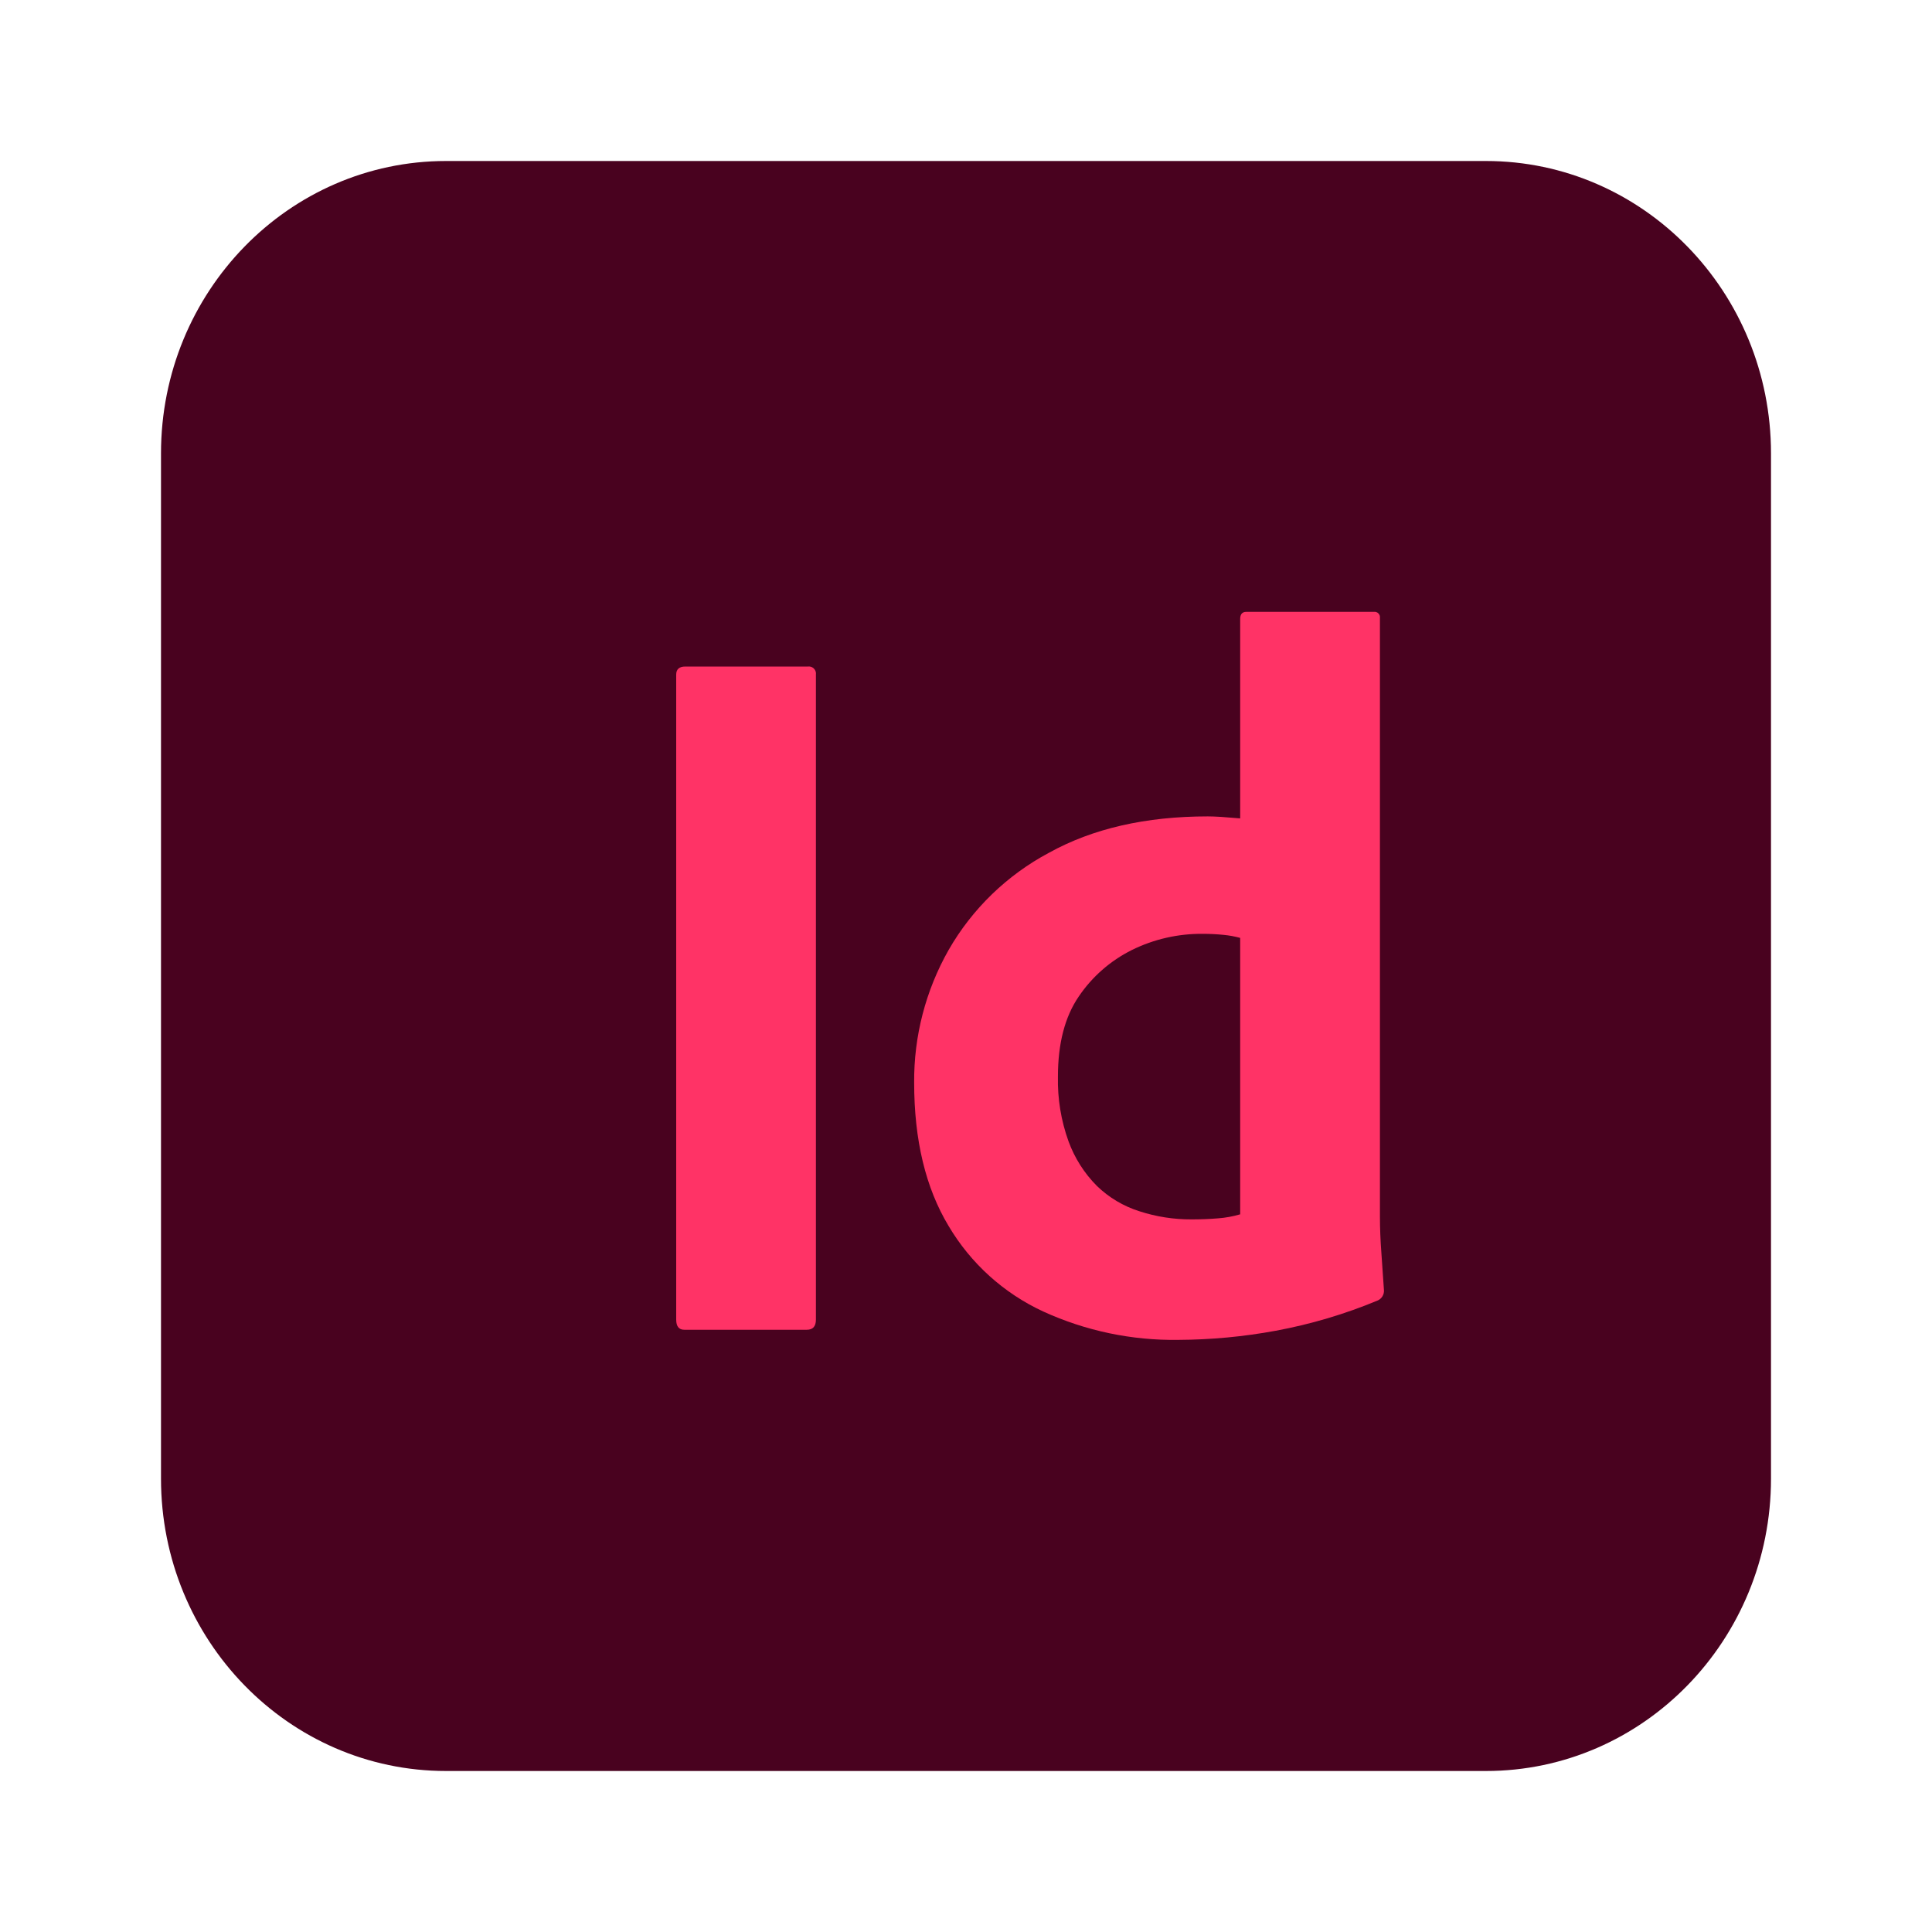 <svg width="60" height="60" viewBox="0 0 60 60" fill="none" xmlns="http://www.w3.org/2000/svg">
<g clip-path="url(#clip0_621_535)">
<g clip-path="url(#clip1_621_535)">
<path d="M46.146 5H13.854C8.964 5 5 9.066 5 14.081V45.919C5 50.934 8.964 55 13.854 55H46.146C51.036 55 55 50.934 55 45.919V14.081C55 9.066 51.036 5 46.146 5Z" fill="#49021F"/>
<path d="M25.339 20.951V40.982C25.339 41.192 25.245 41.297 25.056 41.297H21.252C21.084 41.297 21 41.192 21 40.982V20.951C21 20.784 21.094 20.7 21.283 20.7H25.088C25.122 20.695 25.157 20.698 25.19 20.709C25.222 20.72 25.252 20.738 25.276 20.763C25.301 20.787 25.319 20.817 25.33 20.85C25.341 20.883 25.344 20.917 25.339 20.951V20.951Z" fill="#FF3366"/>
<path d="M36.597 41.611C35.15 41.633 33.715 41.332 32.399 40.73C31.172 40.163 30.147 39.236 29.459 38.073C28.746 36.889 28.39 35.406 28.39 33.624C28.378 32.181 28.747 30.76 29.459 29.504C30.192 28.226 31.271 27.18 32.572 26.486C33.934 25.731 35.58 25.354 37.509 25.354C37.613 25.354 37.75 25.359 37.917 25.369C38.085 25.38 38.284 25.396 38.515 25.416V19.222C38.515 19.075 38.578 19.002 38.704 19.002H42.666C42.691 18.998 42.718 19 42.742 19.009C42.767 19.017 42.789 19.03 42.807 19.049C42.826 19.067 42.839 19.089 42.848 19.114C42.856 19.139 42.858 19.165 42.855 19.19V37.775C42.855 38.131 42.87 38.519 42.902 38.938C42.933 39.358 42.959 39.735 42.98 40.07C42.984 40.135 42.968 40.2 42.934 40.256C42.901 40.312 42.851 40.357 42.792 40.385C41.769 40.811 40.705 41.127 39.616 41.328C38.62 41.512 37.609 41.606 36.597 41.611ZM38.515 37.712V29.127C38.345 29.081 38.172 29.049 37.996 29.033C37.782 29.011 37.567 29.001 37.352 29.001C36.589 28.994 35.834 29.166 35.15 29.504C34.484 29.836 33.915 30.334 33.499 30.951C33.07 31.58 32.855 32.408 32.855 33.435C32.84 34.12 32.952 34.803 33.185 35.448C33.375 35.967 33.675 36.439 34.066 36.831C34.439 37.192 34.891 37.461 35.386 37.617C35.909 37.787 36.456 37.872 37.006 37.869C37.299 37.869 37.572 37.858 37.823 37.837C38.058 37.82 38.289 37.778 38.515 37.712V37.712Z" fill="#FF3366"/>
</g>
</g>
<defs>
<clipPath id="clip0_621_535">
<rect width="50" height="50" fill="white" transform="translate(5 5)"/>
</clipPath>
<clipPath id="clip1_621_535">
<rect width="50" height="50" fill="white" transform="translate(5 5)"/>
</clipPath>
</defs>
</svg>
